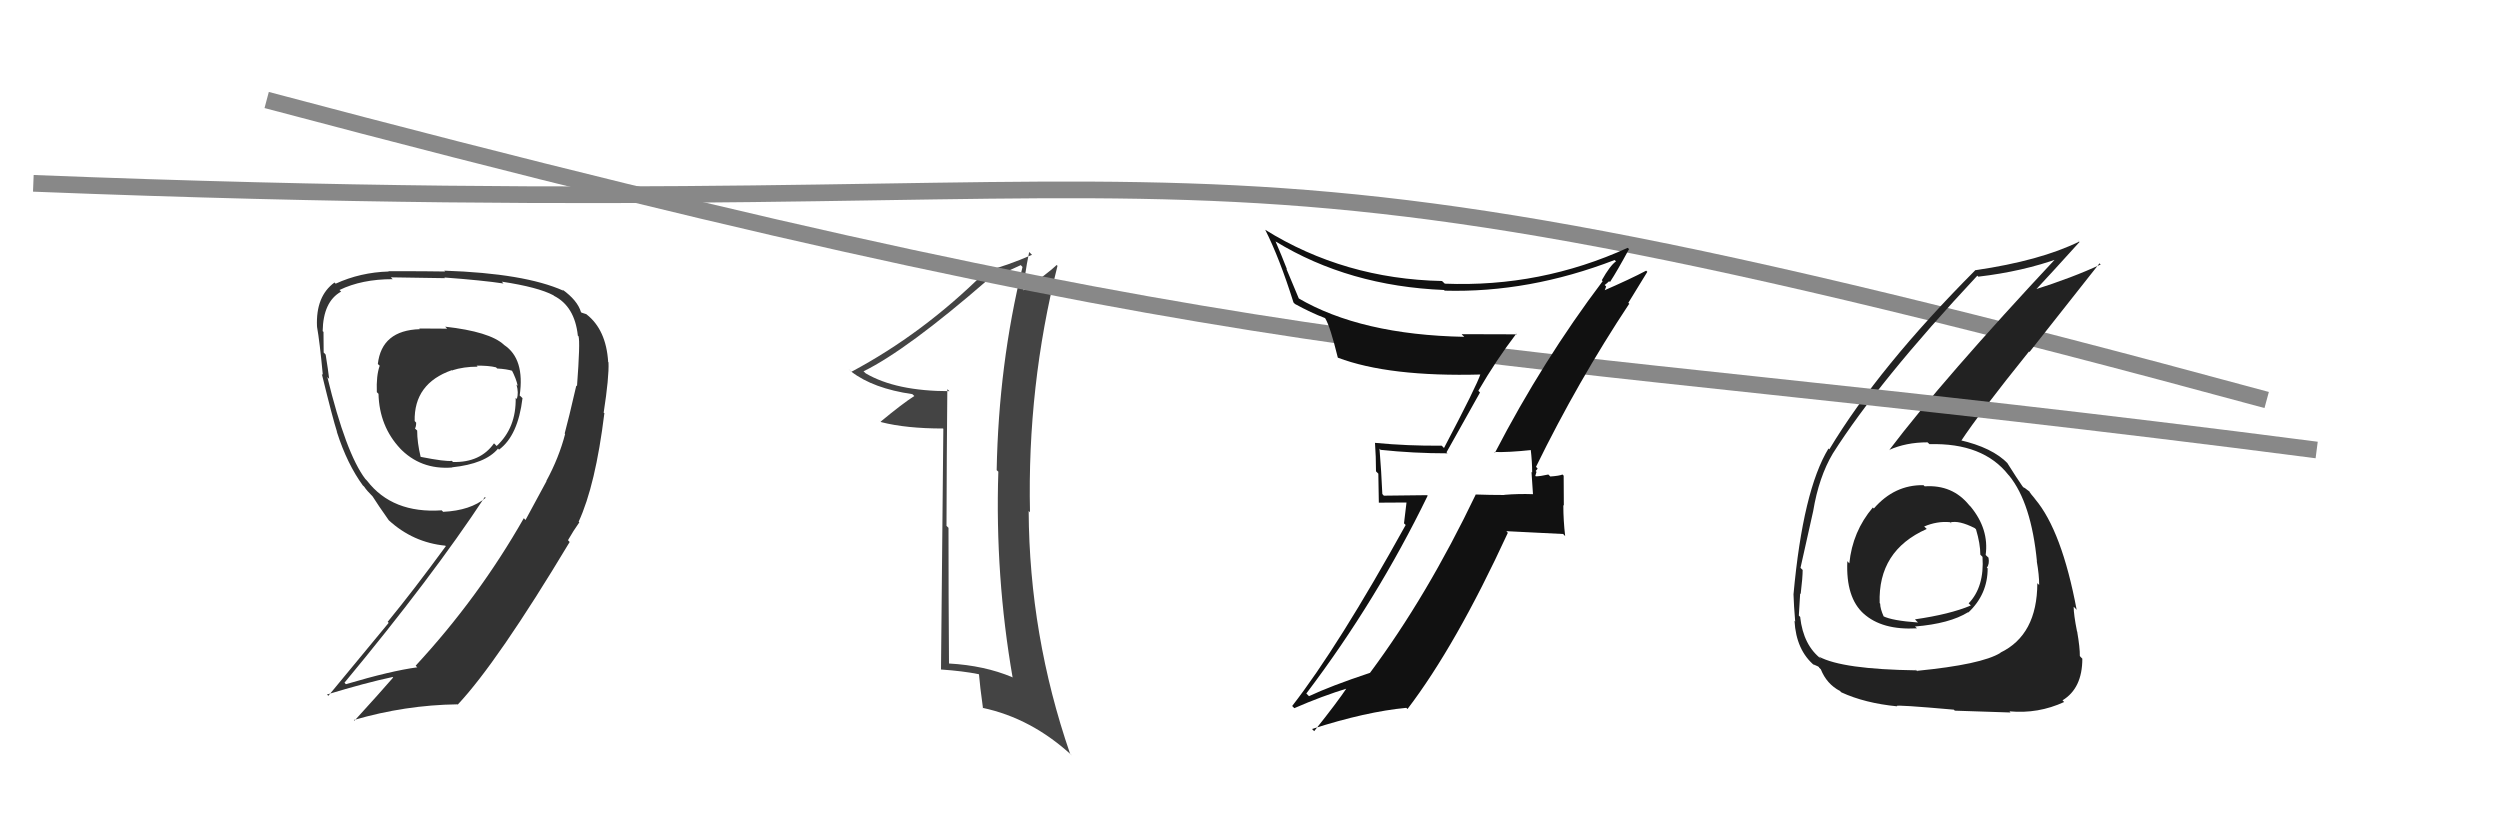 <svg xmlns="http://www.w3.org/2000/svg" width="150" height="50" viewBox="0,0,150,50"><path d="M2 11 C78 14,66 5,136 24" stroke="#888" fill="none"/><path fill="#333" d="M26.78 19.67L26.83 19.72L25.15 19.71L25.19 19.75Q22.90 19.82 22.67 21.84L22.80 21.96L22.78 21.95Q22.57 22.54 22.61 23.53L22.65 23.57L22.71 23.63Q22.76 25.58 24.02 26.92L23.91 26.81L23.96 26.86Q25.22 28.20 27.13 28.05L27.09 28.01L27.12 28.04Q29.12 27.83 29.88 26.92L29.85 26.88L29.94 26.98Q31.08 26.14 31.35 23.89L31.26 23.80L31.18 23.73Q31.50 21.53 30.25 20.70L30.19 20.64L30.23 20.68Q29.38 19.90 26.71 19.60ZM32.88 28.97L32.79 28.87L31.53 31.20L31.43 31.09Q28.71 35.87 24.94 39.94L25.08 40.09L25.03 40.04Q23.46 40.25 20.76 41.05L20.74 41.04L20.67 40.96Q25.93 34.62 29.09 29.82L29.14 29.87L29.14 29.87Q28.23 30.63 26.59 30.71L26.61 30.73L26.50 30.62Q23.54 30.82 22.02 28.84L21.99 28.81L21.92 28.74Q20.75 27.19 19.64 22.62L19.74 22.72L19.75 22.73Q19.69 22.21 19.54 21.28L19.50 21.23L19.42 21.15Q19.41 20.36 19.41 19.91L19.44 19.94L19.36 19.87Q19.39 18.10 20.46 17.50L20.48 17.51L20.37 17.40Q21.70 16.75 23.56 16.75L23.61 16.80L23.45 16.64Q26.70 16.69 26.70 16.69L26.74 16.73L26.66 16.65Q28.96 16.82 30.21 17.01L30.19 16.99L30.11 16.90Q32.29 17.23 33.21 17.72L33.11 17.62L33.24 17.75Q34.48 18.38 34.67 20.13L34.64 20.11L34.71 20.17Q34.82 20.51 34.62 23.17L34.54 23.09L34.58 23.13Q34.11 25.17 33.88 26.01L33.98 26.11L33.91 26.03Q33.54 27.46 32.78 28.86ZM34.74 31.32L34.66 31.24L34.72 31.30Q35.73 29.11 36.26 24.81L36.32 24.86L36.22 24.76Q36.55 22.62 36.51 21.74L36.36 21.60L36.49 21.72Q36.37 19.78 35.19 18.86L35.18 18.85L34.90 18.76L34.86 18.73Q34.65 18.02 33.74 17.37L33.77 17.40L33.80 17.44Q31.47 16.40 26.67 16.24L26.65 16.23L26.71 16.29Q25.74 16.27 23.30 16.27L23.38 16.34L23.33 16.29Q21.62 16.34 20.14 17.02L19.95 16.84L20.07 16.95Q18.94 17.77 19.02 19.59L19.04 19.61L19.02 19.60Q19.18 20.48 19.37 22.50L19.36 22.48L19.31 22.44Q19.96 25.11 20.23 25.94L20.15 25.87L20.22 25.94Q20.83 27.84 21.78 29.14L21.80 29.15L21.85 29.20Q21.99 29.42 22.37 29.80L22.46 29.89L22.36 29.79Q22.68 30.30 23.33 31.22L23.37 31.26L23.32 31.21Q24.78 32.55 26.72 32.74L26.77 32.79L26.75 32.77Q24.82 35.41 23.26 37.31L23.32 37.37L19.70 41.75L19.62 41.67Q21.92 40.97 23.56 40.62L23.54 40.61L23.59 40.65Q22.83 41.53 21.27 43.24L21.13 43.10L21.23 43.20Q24.32 42.30 27.44 42.26L27.38 42.19L27.46 42.28Q29.84 39.75 34.18 32.52L34.06 32.39L34.01 32.42L34.05 32.46Q34.41 31.83 34.76 31.34ZM28.63 21.98L28.68 22.02L28.60 21.94Q29.31 21.93 29.76 22.04L29.81 22.09L29.83 22.11Q30.40 22.14 30.78 22.26L30.68 22.16L30.68 22.16Q30.98 22.73 31.06 23.15L30.95 23.04L30.99 23.08Q31.13 23.56 31.01 23.94L30.97 23.90L30.94 23.87Q30.98 25.66 29.80 26.76L29.70 26.66L29.64 26.60Q28.82 27.76 27.18 27.72L27.17 27.71L27.11 27.65Q26.75 27.71 25.23 27.41L25.27 27.45L25.24 27.42Q25.03 26.55 25.03 25.83L24.93 25.74L24.90 25.71Q24.97 25.59 24.97 25.36L24.87 25.25L24.88 25.27Q24.83 23.01 27.11 22.21L27.19 22.29L27.13 22.22Q27.82 22.00 28.65 22.00Z"/><path fill="#444" d="M56.99 23.50L56.86 23.37L56.97 23.47Q53.76 23.47 51.94 22.40L51.89 22.35L51.81 22.28Q54.42 21.00 59.29 16.77L59.18 16.66L59.25 16.73Q59.95 16.52 61.24 15.91L61.23 15.89L61.35 16.02Q59.92 21.85 59.80 28.21L59.90 28.30L59.90 28.31Q59.70 34.57 60.76 40.67L60.85 40.75L60.73 40.63Q59.07 39.93 56.94 39.81L56.90 39.78L56.94 39.81Q56.91 35.75 56.91 31.67L56.92 31.68L56.79 31.55Q56.80 27.46 56.84 23.35ZM56.60 25.73L56.46 40.17L56.46 40.17Q57.77 40.26 58.72 40.45L58.75 40.48L58.74 40.47Q58.79 41.13 58.98 42.50L58.87 42.39L58.95 42.47Q61.89 43.09 64.33 45.34L64.20 45.21L64.20 45.21Q61.76 38.12 61.72 30.66L61.69 30.63L61.80 30.74Q61.63 23.18 63.45 15.95L63.55 16.05L63.40 15.90Q62.92 16.37 61.33 17.48L61.40 17.55L61.40 17.55Q61.44 16.64 61.75 15.12L61.85 15.22L61.92 15.29Q60.46 15.93 59.02 16.31L59.07 16.36L59.07 16.36Q55.38 20.02 51.08 22.31L50.91 22.13L51.08 22.30Q52.39 23.31 54.75 23.65L54.73 23.64L54.86 23.76Q54.14 24.22 52.85 25.29L52.76 25.21L52.88 25.33Q54.37 25.71 56.58 25.71L56.44 25.57Z"/><path fill="#222" d="M115.36 29.06L115.35 29.05L115.41 29.11Q113.67 29.08 112.43 30.51L112.25 30.33L112.37 30.45Q111.15 31.89 110.96 33.80L110.92 33.76L110.84 33.67Q110.74 35.86 111.83 36.83L111.71 36.72L111.81 36.81Q112.92 37.82 115.02 37.70L115.01 37.69L114.90 37.59Q116.98 37.42 118.09 36.73L118.09 36.73L118.10 36.75Q119.26 35.66 119.26 34.10L119.33 34.17L119.21 34.06Q119.38 33.84 119.31 33.46L119.14 33.30L119.14 33.30Q119.35 31.75 118.24 30.40L118.26 30.42L118.15 30.31Q117.15 29.07 115.48 29.18ZM115.07 40.31L114.90 40.14L114.99 40.22Q110.54 40.16 109.14 39.40L109.16 39.42L109.29 39.55Q108.20 38.73 108.01 37.02L108.08 37.09L107.93 36.93Q107.97 36.33 108.01 35.60L108.01 35.61L108.04 35.64Q108.16 34.65 108.16 34.19L108.15 34.19L108.03 34.07Q108.64 31.36 108.79 30.67L108.74 30.63L108.79 30.67Q109.13 28.62 109.97 27.21L109.92 27.16L109.97 27.21Q112.70 22.90 118.64 16.54L118.58 16.48L118.70 16.60Q121.36 16.29 123.57 15.49L123.54 15.47L123.46 15.39Q116.55 22.78 113.35 27.01L113.50 27.16L113.34 27.00Q114.36 26.54 115.65 26.54L115.64 26.53L115.77 26.65Q118.99 26.56 120.51 28.50L120.50 28.49L120.55 28.54Q121.88 30.18 122.22 33.72L122.14 33.64L122.21 33.70Q122.35 34.49 122.35 35.10L122.26 35.01L122.24 34.99Q122.23 38.10 120.02 39.16L120.02 39.16L120.03 39.17Q118.90 39.87 115.02 40.25ZM117.37 42.72L117.26 42.61L117.29 42.64Q118.66 42.68 120.64 42.75L120.63 42.75L120.57 42.68Q122.29 42.84 123.85 42.12L123.75 42.02L123.75 42.02Q124.94 41.30 124.94 39.52L124.84 39.42L124.79 39.36Q124.80 38.88 124.63 37.89L124.75 38.02L124.62 37.88Q124.42 36.87 124.42 36.41L124.45 36.43L124.60 36.59Q123.71 31.85 122.11 29.95L121.97 29.81L122.13 29.96Q121.86 29.66 121.71 29.43L121.80 29.52L121.45 29.25L121.46 29.29L121.35 29.18Q121.03 28.72 120.43 27.77L120.56 27.90L120.48 27.82Q119.55 26.85 117.57 26.40L117.50 26.33L117.65 26.48Q118.77 24.78 121.74 21.09L121.77 21.12L125.97 15.80L126.04 15.87Q124.38 16.65 121.98 17.41L122.12 17.54L122.06 17.48Q122.98 16.50 124.77 14.52L124.64 14.39L124.74 14.50Q122.42 15.64 118.54 16.21L118.41 16.08L118.53 16.20Q112.73 22.02 109.76 26.96L109.68 26.89L109.71 26.91Q108.18 29.42 107.61 35.66L107.78 35.83L107.61 35.66Q107.63 36.33 107.71 37.28L107.72 37.30L107.67 37.25Q107.77 39.02 108.88 39.94L108.80 39.86L108.80 39.86Q109.18 40.01 109.14 40.05L109.23 40.14L109.25 40.16Q109.60 41.04 110.40 41.46L110.47 41.53L110.48 41.54Q111.89 42.19 113.83 42.38L113.79 42.34L113.81 42.36Q113.72 42.27 117.23 42.58ZM117.04 31.38L117.14 31.48L117.00 31.35Q117.53 31.20 118.49 31.69L118.49 31.69L118.56 31.76Q118.82 32.63 118.82 33.28L118.92 33.38L118.95 33.41Q119.07 35.21 118.12 36.20L118.25 36.33L118.25 36.33Q116.99 36.86 114.90 37.16L114.97 37.24L115.08 37.35Q113.53 37.24 112.99 36.97L113.11 37.09L113.03 37.01Q112.81 36.52 112.81 36.22L112.74 36.14L112.78 36.19Q112.67 33.04 115.60 31.74L115.58 31.71L115.45 31.59Q116.22 31.26 116.99 31.33Z"/><path d="M16 6 C80 23,85 20,139 27" stroke="#888" fill="none"/><path fill="#111" d="M89.72 27.18L89.70 27.16L89.66 27.12Q90.49 27.15 91.90 27.00L91.96 27.05L91.84 26.94Q91.93 27.71 91.93 28.35L91.89 28.32L91.98 29.67L91.97 29.65Q91.10 29.62 90.26 29.69L90.16 29.60L90.27 29.70Q89.39 29.70 88.56 29.67L88.48 29.59L88.55 29.66Q85.63 35.76 82.20 40.37L82.34 40.50L82.20 40.37Q79.83 41.16 78.54 41.77L78.44 41.67L78.38 41.61Q82.61 36.02 85.66 29.74L85.63 29.71L83.03 29.74L82.94 29.64Q82.88 28.26 82.77 26.92L82.89 27.05L82.83 26.99Q84.80 27.20 86.85 27.20L86.79 27.14L88.80 23.55L88.70 23.45Q89.76 21.62 90.98 20.02L90.88 19.92L91.01 20.06Q89.30 20.05 87.70 20.05L87.73 20.09L87.86 20.21Q81.64 20.09 77.88 17.88L77.95 17.96L77.18 16.12L77.22 16.16Q76.91 15.36 76.53 14.48L76.50 14.45L76.54 14.49Q80.94 17.17 86.65 17.40L86.52 17.27L86.68 17.44Q91.74 17.58 96.88 15.60L96.79 15.52L96.96 15.68Q96.60 15.94 96.11 16.81L96.13 16.84L96.16 16.87Q92.56 21.64 89.70 27.16ZM97.82 18.29L97.70 18.17L98.84 16.31L98.77 16.24Q97.83 16.74 96.15 17.47L96.23 17.55L96.37 17.19L96.28 17.10Q96.43 16.99 96.55 16.87L96.51 16.84L96.60 16.92Q97.02 16.28 97.74 14.95L97.75 14.95L97.66 14.87Q92.44 17.25 86.69 17.02L86.69 17.02L86.52 16.86Q80.66 16.74 75.90 13.78L75.90 13.78L75.91 13.78Q76.77 15.48 77.61 18.15L77.69 18.23L77.70 18.24Q78.69 18.78 79.49 19.08L79.61 19.20L79.52 19.11Q79.81 19.59 80.27 21.46L80.14 21.32L80.27 21.46Q83.34 22.62 88.86 22.47L88.85 22.46L88.83 22.44Q88.62 23.11 86.64 26.88L86.51 26.75L86.50 26.74Q84.47 26.76 82.49 26.57L82.65 26.73L82.50 26.58Q82.56 27.40 82.56 28.28L82.70 28.42L82.73 30.16L84.39 30.15L84.24 31.40L84.34 31.50Q80.31 38.78 77.53 42.36L77.53 42.36L77.66 42.49Q79.30 41.77 80.94 41.27L80.85 41.18L80.86 41.20Q80.22 42.16 78.85 43.87L78.80 43.82L78.72 43.74Q81.95 42.70 84.38 42.47L84.31 42.40L84.45 42.54Q87.35 38.74 90.47 31.97L90.38 31.87L93.79 32.04L93.91 32.17Q93.80 31.22 93.80 30.31L93.83 30.33L93.82 28.54L93.75 28.47Q93.57 28.55 93.02 28.59L92.98 28.55L92.90 28.47Q92.42 28.58 92.15 28.58L92.08 28.51L92.12 28.55Q92.15 28.47 92.19 28.31L92.14 28.26L92.26 28.12L92.16 28.01Q94.67 22.88 97.75 18.23Z"/></svg>
